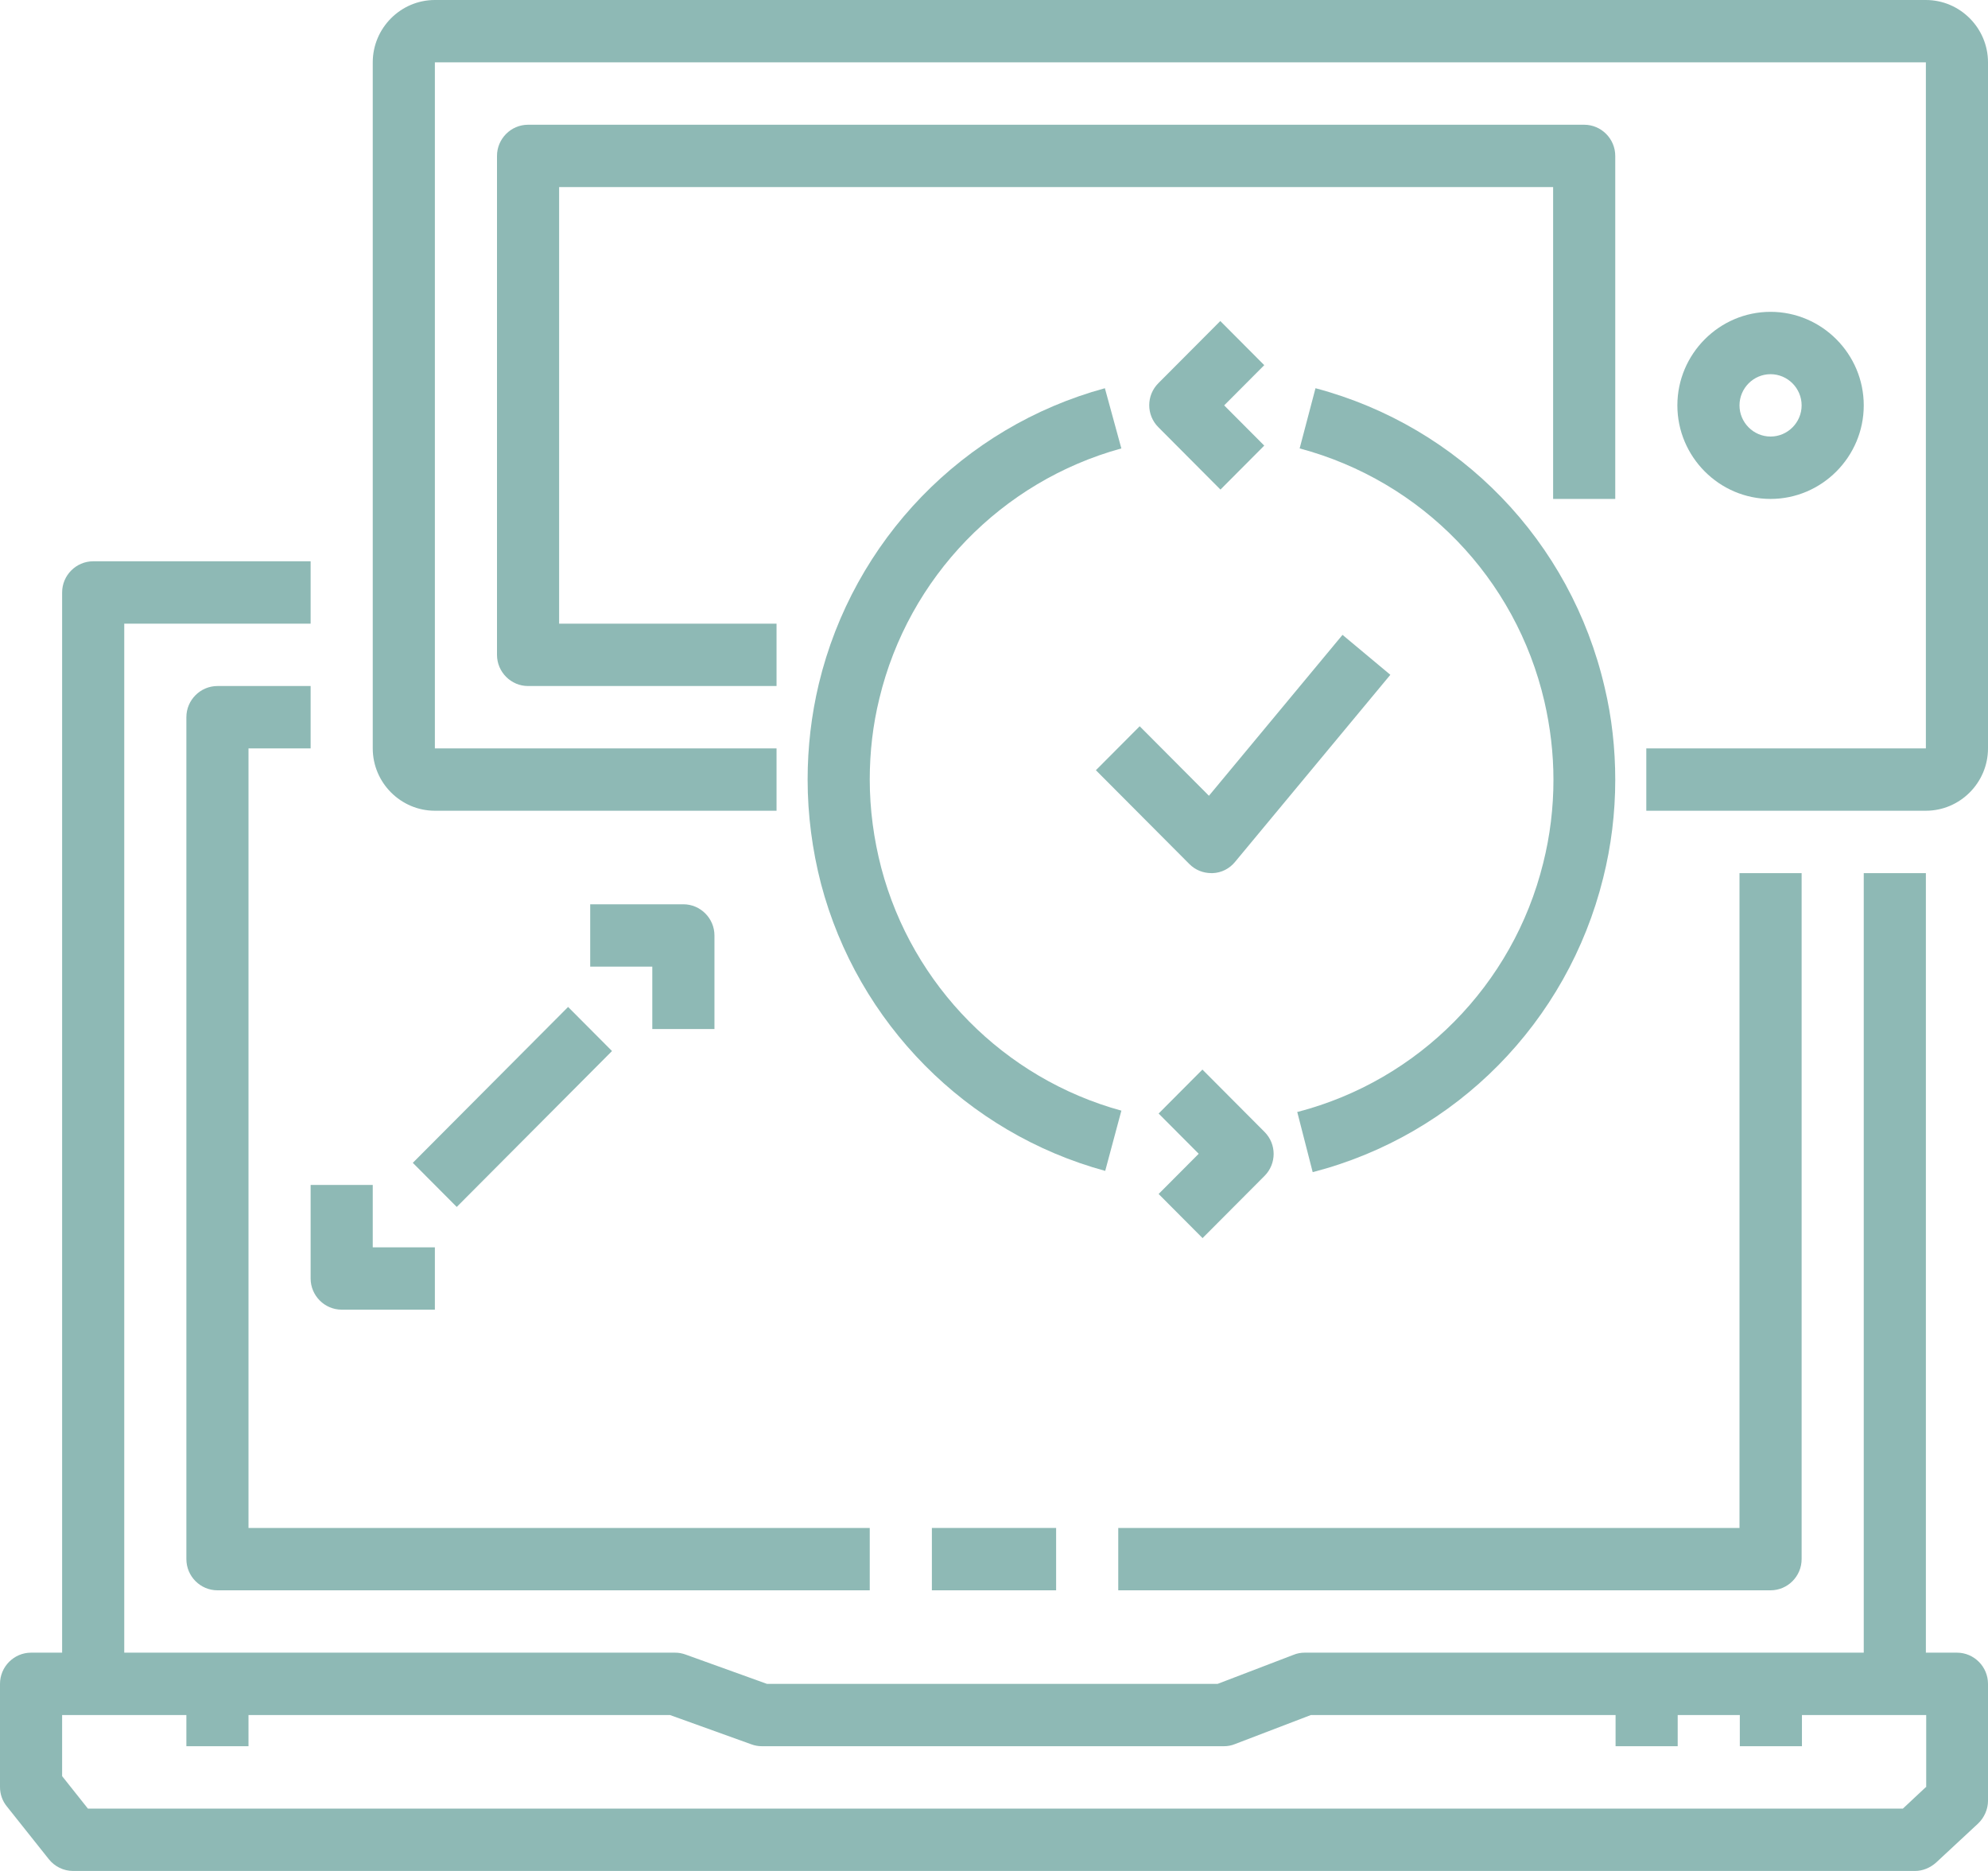 <svg width="68" height="64" viewBox="0 0 68 64" fill="none" xmlns="http://www.w3.org/2000/svg">
<path d="M65.875 0H14.875C13.706 0 12.75 0.96 12.75 2.133V25.6C12.75 26.773 13.706 27.733 14.875 27.733H26.562V25.6H14.875V2.133H65.875V25.6H56.312V27.733H65.875C67.044 27.733 68 26.773 68 25.6V2.133C68 0.96 67.044 0 65.875 0Z" fill="#8EB9B5"/>
<path d="M10.625 40.533V43.733C10.625 44.32 11.103 44.8 11.688 44.8H14.875V42.667H12.75V40.533H10.625Z" fill="#8EB9B5"/>
<path d="M23.375 30.933H20.188V33.067H22.312V35.2H24.438V32C24.438 31.413 23.959 30.933 23.375 30.933Z" fill="#8EB9B5"/>
<path d="M19.432 34.445L14.12 39.777L15.623 41.286L20.934 35.953L19.432 34.445Z" fill="#8EB9B5"/>
<path d="M41.129 42.357L43.254 40.224C43.669 39.808 43.669 39.136 43.254 38.72L41.129 36.587L39.631 38.091L41.002 39.467L39.631 40.843L41.129 42.347V42.357Z" fill="#8EB9B5"/>
<path d="M41.746 10.976L39.621 13.109C39.206 13.525 39.206 14.197 39.621 14.613L41.746 16.747L43.244 15.243L41.873 13.867L43.244 12.491L41.746 10.987V10.976Z" fill="#8EB9B5"/>
<path d="M38.367 37.995C34.351 36.896 31.206 33.717 30.143 29.685C29.888 28.704 29.75 27.691 29.75 26.667C29.75 25.728 29.856 24.8 30.079 23.893C31.078 19.744 34.255 16.469 38.356 15.339L37.793 13.28C32.938 14.603 29.187 18.485 28.008 23.392C27.753 24.459 27.625 25.557 27.625 26.667C27.625 27.872 27.784 29.077 28.082 30.229C29.336 34.997 33.065 38.763 37.804 40.053L38.356 37.995H38.367Z" fill="#8EB9B5"/>
<path d="M44.37 38.027L44.901 40.096C49.81 38.827 53.614 34.965 54.836 30.037C55.112 28.939 55.25 27.808 55.25 26.677C55.25 25.611 55.133 24.544 54.889 23.52C53.731 18.517 49.938 14.592 44.997 13.28L44.455 15.339C48.641 16.459 51.85 19.776 52.828 24C53.029 24.875 53.136 25.771 53.136 26.677C53.136 27.637 53.019 28.597 52.785 29.525C51.754 33.696 48.524 36.96 44.381 38.037L44.37 38.027Z" fill="#8EB9B5"/>
<path d="M40.683 29.557C40.885 29.76 41.151 29.867 41.438 29.867C41.448 29.867 41.469 29.867 41.48 29.867C41.778 29.856 42.054 29.717 42.245 29.483L47.557 23.083L45.921 21.717L41.352 27.221L38.983 24.843L37.485 26.347L40.683 29.557Z" fill="#8EB9B5"/>
<path d="M63.75 13.867C63.75 12.107 62.316 10.667 60.562 10.667C58.809 10.667 57.375 12.107 57.375 13.867C57.375 15.627 58.809 17.067 60.562 17.067C62.316 17.067 63.75 15.627 63.75 13.867ZM59.5 13.867C59.5 13.28 59.978 12.8 60.562 12.8C61.147 12.8 61.625 13.28 61.625 13.867C61.625 14.453 61.147 14.933 60.562 14.933C59.978 14.933 59.5 14.453 59.5 13.867Z" fill="#8EB9B5"/>
<path d="M54.188 4.267H18.062C17.478 4.267 17 4.747 17 5.333V22.4C17 22.987 17.478 23.467 18.062 23.467H26.562V21.333H19.125V6.4H53.125V17.067H55.25V5.333C55.25 4.747 54.772 4.267 54.188 4.267Z" fill="#8EB9B5"/>
<path d="M66.938 56.533H65.875V29.867H63.75V56.533H44.625C44.498 56.533 44.37 56.555 44.242 56.608L41.65 57.6H26.233L23.449 56.597C23.332 56.555 23.216 56.533 23.088 56.533H4.25V21.333H10.625V19.2H3.188C2.603 19.2 2.125 19.68 2.125 20.267V56.533H1.062C0.478 56.533 0 57.013 0 57.6V61.131C0 61.376 0.085 61.611 0.234 61.792L1.668 63.595C1.87 63.851 2.178 64 2.497 64H65.503C65.769 64 66.024 63.893 66.226 63.712L67.66 62.379C67.873 62.176 68 61.888 68 61.6V57.6C68 57.013 67.522 56.533 66.938 56.533ZM65.875 61.131L65.089 61.867H3.007L2.125 60.757V58.667H6.375V59.733H8.5V58.667H22.918L25.702 59.669C25.819 59.712 25.936 59.733 26.063 59.733H41.862C41.99 59.733 42.117 59.712 42.245 59.659L44.837 58.667H55.261V59.733H57.386V58.667H59.511V59.733H61.636V58.667H65.886V61.131H65.875Z" fill="#8EB9B5"/>
<path d="M36.125 52.267H31.875V54.4H36.125V52.267Z" fill="#8EB9B5"/>
<path d="M8.5 25.6H10.625V23.467H7.438C6.853 23.467 6.375 23.947 6.375 24.533V53.333C6.375 53.92 6.853 54.4 7.438 54.4H29.75V52.267H8.5V25.6Z" fill="#8EB9B5"/>
<path d="M61.625 53.333V29.867H59.5V52.267H38.25V54.4H60.562C61.147 54.4 61.625 53.92 61.625 53.333Z" fill="#8EB9B5"/>
</svg>
